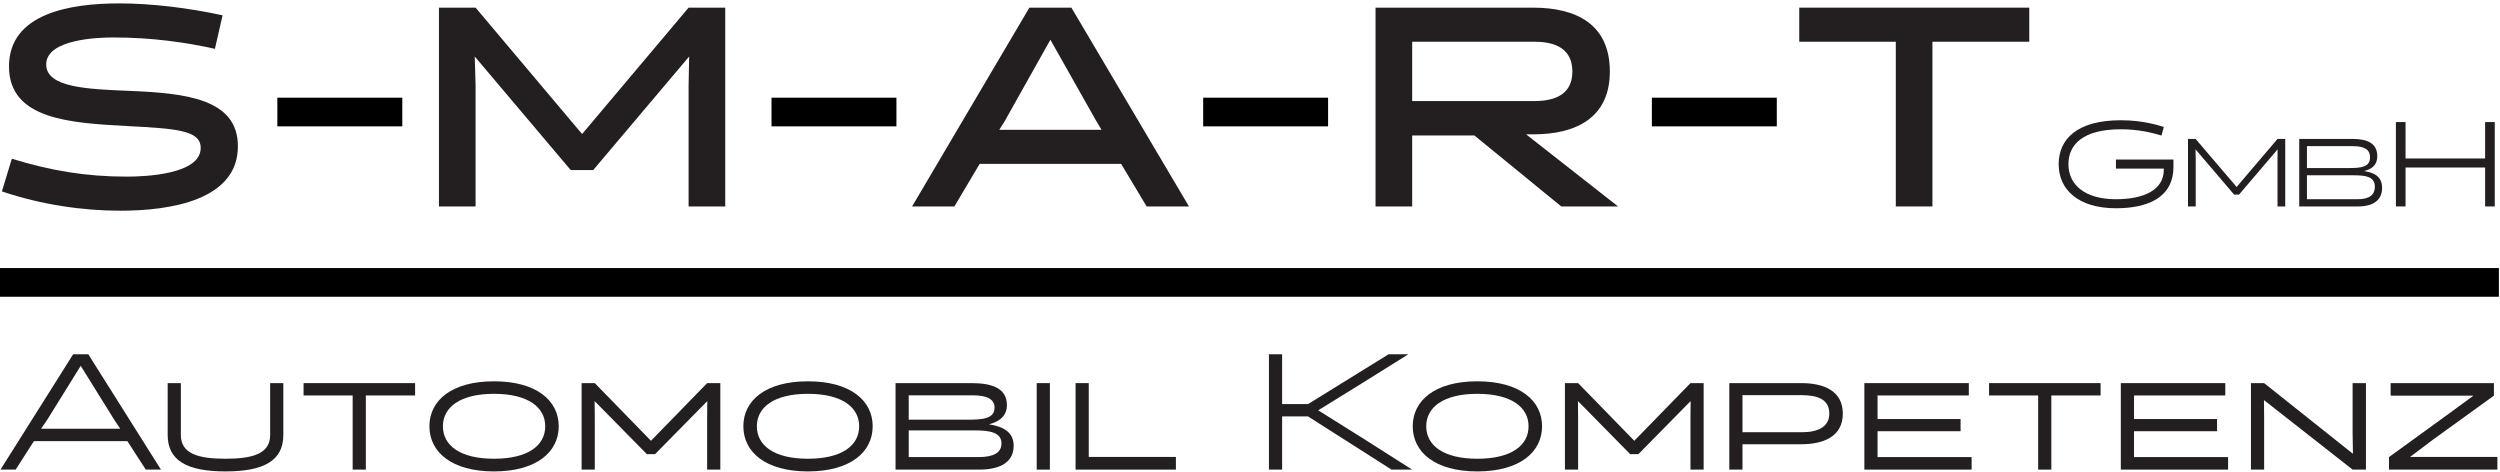 <?xml version="1.0" encoding="UTF-8" standalone="no"?><!DOCTYPE svg PUBLIC "-//W3C//DTD SVG 1.1//EN" "http://www.w3.org/Graphics/SVG/1.1/DTD/svg11.dtd"><svg width="100%" height="100%" viewBox="0 0 1834 346" version="1.1" xmlns="http://www.w3.org/2000/svg" xmlns:xlink="http://www.w3.org/1999/xlink" xml:space="preserve" xmlns:serif="http://www.serif.com/" style="fill-rule:evenodd;clip-rule:evenodd;stroke-linejoin:round;stroke-miterlimit:2;"><g><path d="M1.392,140.408l7.291,-23.958c27.921,8.542 53.546,13.125 84.384,13.125c13.75,0 54.166,-1.667 54.166,-21.042c0,-13.125 -18.333,-14.166 -53.754,-16.041c-41.875,-2.292 -86.879,-4.792 -86.879,-43.755c0,-39.17 45.421,-46.249 80.842,-46.249c23.75,0 51.041,3.329 75.837,8.749l-5.625,24.584c-21.671,-4.792 -46.046,-8.333 -74.592,-8.333c-10.416,0 -49.166,1.041 -49.166,19.791c0,16.875 29.791,18.125 60.837,19.379c41.042,1.663 79.796,5.625 79.796,40.625c0,39.588 -49.587,47.296 -86.258,47.296c-27.5,0 -57.917,-4.375 -86.879,-14.171Z" style="fill:#231f20;fill-rule:nonzero;"/><path d="M418.692,124.783l-70.425,-83.337l0.625,21.046l0,88.962l-26.875,0l0,-145.841l26.875,0l78.133,92.712l78.129,-92.712l26.879,0l0,145.841l-26.879,0l0,-88.962l0.417,-21.046l-70.421,83.337l-16.458,0Z" style="fill:#231f20;fill-rule:nonzero;"/><path d="M737.021,88.95l-3.963,6.25l75.009,0l-3.75,-6.25l-33.755,-59.796l-33.541,59.796Zm135.212,62.504l-31.041,0l-18.75,-31.254l-103.759,0l-18.541,31.254l-31.042,0l86.046,-145.841l30.833,0l86.254,145.841Z" style="fill:#231f20;fill-rule:nonzero;"/><path d="M1125.35,74.154c16.25,0 28.129,-5.412 28.129,-21.666c0,-16.251 -11.671,-21.875 -27.916,-21.875l-89.592,0l0,43.541l89.379,0Zm-116.258,-68.541l115.633,0c31.25,0 56.254,11.874 56.254,46.875c0,34.379 -25.417,46.045 -56.046,46.045l-5.416,0l67.504,52.921l-41.667,0l-63.754,-52.087l-45.629,0l0,52.087l-26.879,0l0,-145.841Z" style="fill:#231f20;fill-rule:nonzero;"/><path d="M1417.64,30.613l0,120.841l-26.876,0l0,-120.841l-70.837,0l0,-25l168.758,0l0,25l-71.045,0Z" style="fill:#231f20;fill-rule:nonzero;"/><path d="M1552.25,123.683l0,-6.633l42.183,0l0,5.308c0,22.813 -19.104,30.417 -42.183,30.417c-27.863,0 -42.008,-13.883 -42.008,-32.279c0,-18.396 13.441,-32.279 45.633,-32.279c16.446,0 27.504,3.716 31.483,4.954l-1.683,6.279c-6.367,-1.946 -16.446,-4.6 -29.8,-4.6c-27.508,0 -38.471,10.879 -38.471,25.646c0,14.771 11.671,25.65 34.846,25.65c20.604,0 35.108,-6.808 35.108,-21.579l0,-0.884l-35.108,0Z" style="fill:#231f20;fill-rule:nonzero;"/><path d="M1638.94,142.746l-28.305,-33.188l0.142,7.288l0,34.604l-5.663,0l0,-49.533l5.588,0l30.075,35.237l30.004,-35.237l5.663,0l0,49.533l-5.663,0l0,-34.604l0.071,-7.288l-28.304,33.188l-3.608,0Z" style="fill:#231f20;fill-rule:nonzero;"/><path d="M1692.38,128.596l0,17.55l37.292,0c8.916,0 12.525,-3.542 12.525,-9.129c0,-7.292 -6.367,-8.421 -15.359,-8.421l-34.458,0Zm0,-21.371l0,16.063l30.992,0c9.058,0 15.283,-0.851 15.283,-7.855c0,-6.016 -4.529,-8.208 -12.733,-8.208l-33.542,0Zm-5.662,44.225l0,-49.533l39.204,0c10.895,0 18.045,3.325 18.045,12.596c0,6.72 -3.966,9.483 -9.695,10.97c7.637,1.204 13.229,4.105 13.229,12.313c0,7.996 -5.092,13.654 -17.829,13.654l-42.954,0Z" style="fill:#231f20;fill-rule:nonzero;"/><path d="M1823.08,151.45l0,-28.562l-58.37,0l0,28.562l-7.071,0l0,-61.904l7.071,0l0,26.708l58.37,0l0,-26.708l7.075,0l0,61.904l-7.075,0Z" style="fill:#231f20;fill-rule:nonzero;"/><path d="M34.442,308.25l-4.35,6.283l58.133,0l-4.225,-6.283l-24.779,-39.883l-24.779,39.883Zm83.637,36.258l-11.121,0l-13.533,-20.908l-68.529,0l-13.417,20.908l-11.121,0l53.3,-84.604l11.121,0l53.3,84.604Z" style="fill:#231f20;fill-rule:nonzero;"/><path d="M198.183,281.058l9.667,0l0,38.067c0,18.733 -14.137,26.708 -42.417,26.708c-28.287,0 -42.425,-7.975 -42.425,-26.708l0,-38.067l9.667,0l0,38.067c0,13.662 12.571,17.404 32.758,17.404c20.18,0 32.75,-3.742 32.75,-17.404l0,-38.067Z" style="fill:#231f20;fill-rule:nonzero;"/><path d="M268.379,290.117l0,54.391l-9.671,0l0,-54.391l-36.012,0l0,-9.059l81.821,0l0,9.059l-36.138,0Z" style="fill:#231f20;fill-rule:nonzero;"/><path d="M362.387,336.529c25.263,0 37.592,-9.908 37.592,-23.808c0,-13.775 -12.329,-23.813 -37.592,-23.813c-25.137,0 -37.466,10.038 -37.466,23.813c0,13.9 12.329,23.808 37.466,23.808Zm0,-56.804c31.184,0 47.501,14.142 47.501,32.996c0,18.858 -16.317,33.112 -47.501,33.112c-31.179,0 -47.375,-14.254 -47.375,-33.112c0,-18.854 16.196,-32.996 47.375,-32.996Z" style="fill:#231f20;fill-rule:nonzero;"/><path d="M474.525,333.15l-38.317,-38.921l0.125,12.567l0,37.712l-9.67,0l0,-63.45l9.67,0l41.213,42.3l41.216,-42.3l9.667,0l0,63.45l-9.667,0l0,-37.712l0.117,-12.567l-38.312,38.921l-6.042,0Z" style="fill:#231f20;fill-rule:nonzero;"/><path d="M592.696,336.529c25.258,0 37.587,-9.908 37.587,-23.808c0,-13.775 -12.329,-23.813 -37.587,-23.813c-25.138,0 -37.467,10.038 -37.467,23.813c0,13.9 12.329,23.808 37.467,23.808Zm0,-56.804c31.183,0 47.5,14.142 47.5,32.996c0,18.858 -16.317,33.112 -47.5,33.112c-31.179,0 -47.375,-14.254 -47.375,-33.112c0,-18.854 16.196,-32.996 47.375,-32.996Z" style="fill:#231f20;fill-rule:nonzero;"/><path d="M666.637,315.742l0,19.579l51.13,0c11.237,0 16.916,-3.263 16.916,-10.029c0,-7.859 -7.975,-9.55 -19.579,-9.55l-48.467,0Zm0,-25.742l0,17.887l42.663,0c11.362,0 20.304,-0.604 20.304,-8.825c0,-6.283 -5.558,-9.062 -16.192,-9.062l-46.775,0Zm-9.666,54.508l0,-63.45l55.954,0c15.596,0 25.746,4.225 25.746,16.071c0,7.733 -5.075,12.084 -13.171,14.142c10.754,1.692 18.129,5.921 18.129,15.712c0,10.275 -7.254,17.525 -25.383,17.525l-61.275,0Z" style="fill:#231f20;fill-rule:nonzero;"/><rect x="760.521" y="281.058" width="9.671" height="63.45" style="fill:#231f20;fill-rule:nonzero;"/><path d="M789.038,281.058l9.666,0l0,54.146l63.938,0l0,9.304l-73.604,0l0,-63.45Z" style="fill:#231f20;fill-rule:nonzero;"/><path d="M1035.92,344.508l-15.109,0l-61.274,-39.037l-18.975,0l0,39.037l-9.671,0l0,-84.604l9.671,0l0,36.5l19.095,0l58.984,-36.5l14.5,0l-33.842,21.154l-32.267,19.942l35.65,22.358l33.238,21.15Z" style="fill:#231f20;fill-rule:nonzero;"/><path d="M1083.75,336.529c25.267,0 37.596,-9.908 37.596,-23.808c0,-13.775 -12.329,-23.813 -37.596,-23.813c-25.133,0 -37.462,10.038 -37.462,23.813c0,13.9 12.329,23.808 37.462,23.808Zm0,-56.804c31.192,0 47.508,14.142 47.508,32.996c0,18.858 -16.316,33.112 -47.508,33.112c-31.175,0 -47.371,-14.254 -47.371,-33.112c0,-18.854 16.196,-32.996 47.371,-32.996Z" style="fill:#231f20;fill-rule:nonzero;"/><path d="M1195.89,333.15l-38.317,-38.921l0.125,12.567l0,37.712l-9.671,0l0,-63.45l9.671,0l41.213,42.3l41.216,-42.3l9.667,0l0,63.45l-9.667,0l0,-37.712l0.117,-12.567l-38.313,38.921l-6.041,0Z" style="fill:#231f20;fill-rule:nonzero;"/><path d="M1322.16,317.071c11.121,0 19.825,-3.746 19.825,-13.654c0,-10.759 -9.066,-13.538 -20.55,-13.538l-43.145,0l0,27.192l43.87,0Zm-53.537,-36.013l52.937,0c16.192,0 30.334,5.559 30.334,22.359c0,16.795 -14.142,22.475 -30.334,22.475l-43.27,0l0,18.616l-9.667,0l0,-63.45Z" style="fill:#231f20;fill-rule:nonzero;"/><path d="M1367.7,344.508l0,-63.45l76.629,0l0,9.059l-66.962,0l0,17.287l60.912,0l0,8.942l-60.912,0l0,18.975l69.016,0l0,9.187l-78.683,0Z" style="fill:#231f20;fill-rule:nonzero;"/><path d="M1504.86,290.117l0,54.391l-9.666,0l0,-54.391l-36.017,0l0,-9.059l81.825,0l0,9.059l-36.142,0Z" style="fill:#231f20;fill-rule:nonzero;"/><path d="M1555.84,344.508l0,-63.45l76.629,0l0,9.059l-66.959,0l0,17.287l60.913,0l0,8.942l-60.913,0l0,18.975l69.013,0l0,9.187l-78.683,0Z" style="fill:#231f20;fill-rule:nonzero;"/><path d="M1725.87,281.058l9.787,0l0,63.45l-9.787,0l-65.029,-51.004l0.125,13.175l0,37.829l-9.671,0l0,-63.45l9.671,0l65.141,51.846l-0.237,-15.712l0,-36.134Z" style="fill:#231f20;fill-rule:nonzero;"/><path d="M1784.7,322.629l-16.679,12.575l64.054,0l0,9.304l-79.525,0l0,-9.187l44.838,-32.513l17.162,-12.566l-60.791,0l0,-9.184l75.779,0l0,9.184l-44.838,32.387Z" style="fill:#231f20;fill-rule:nonzero;"/><rect x="203.475" y="71.654" width="91.646" height="21.042" style="fill-rule:nonzero;"/><rect x="565.979" y="71.654" width="91.646" height="21.042" style="fill-rule:nonzero;"/><rect x="882.646" y="71.654" width="91.646" height="21.042" style="fill-rule:nonzero;"/><rect x="1211.81" y="71.654" width="91.646" height="21.042" style="fill-rule:nonzero;"/><rect x="0" y="196.654" width="1833.18" height="21.042" style="fill-rule:nonzero;"/></g></svg>